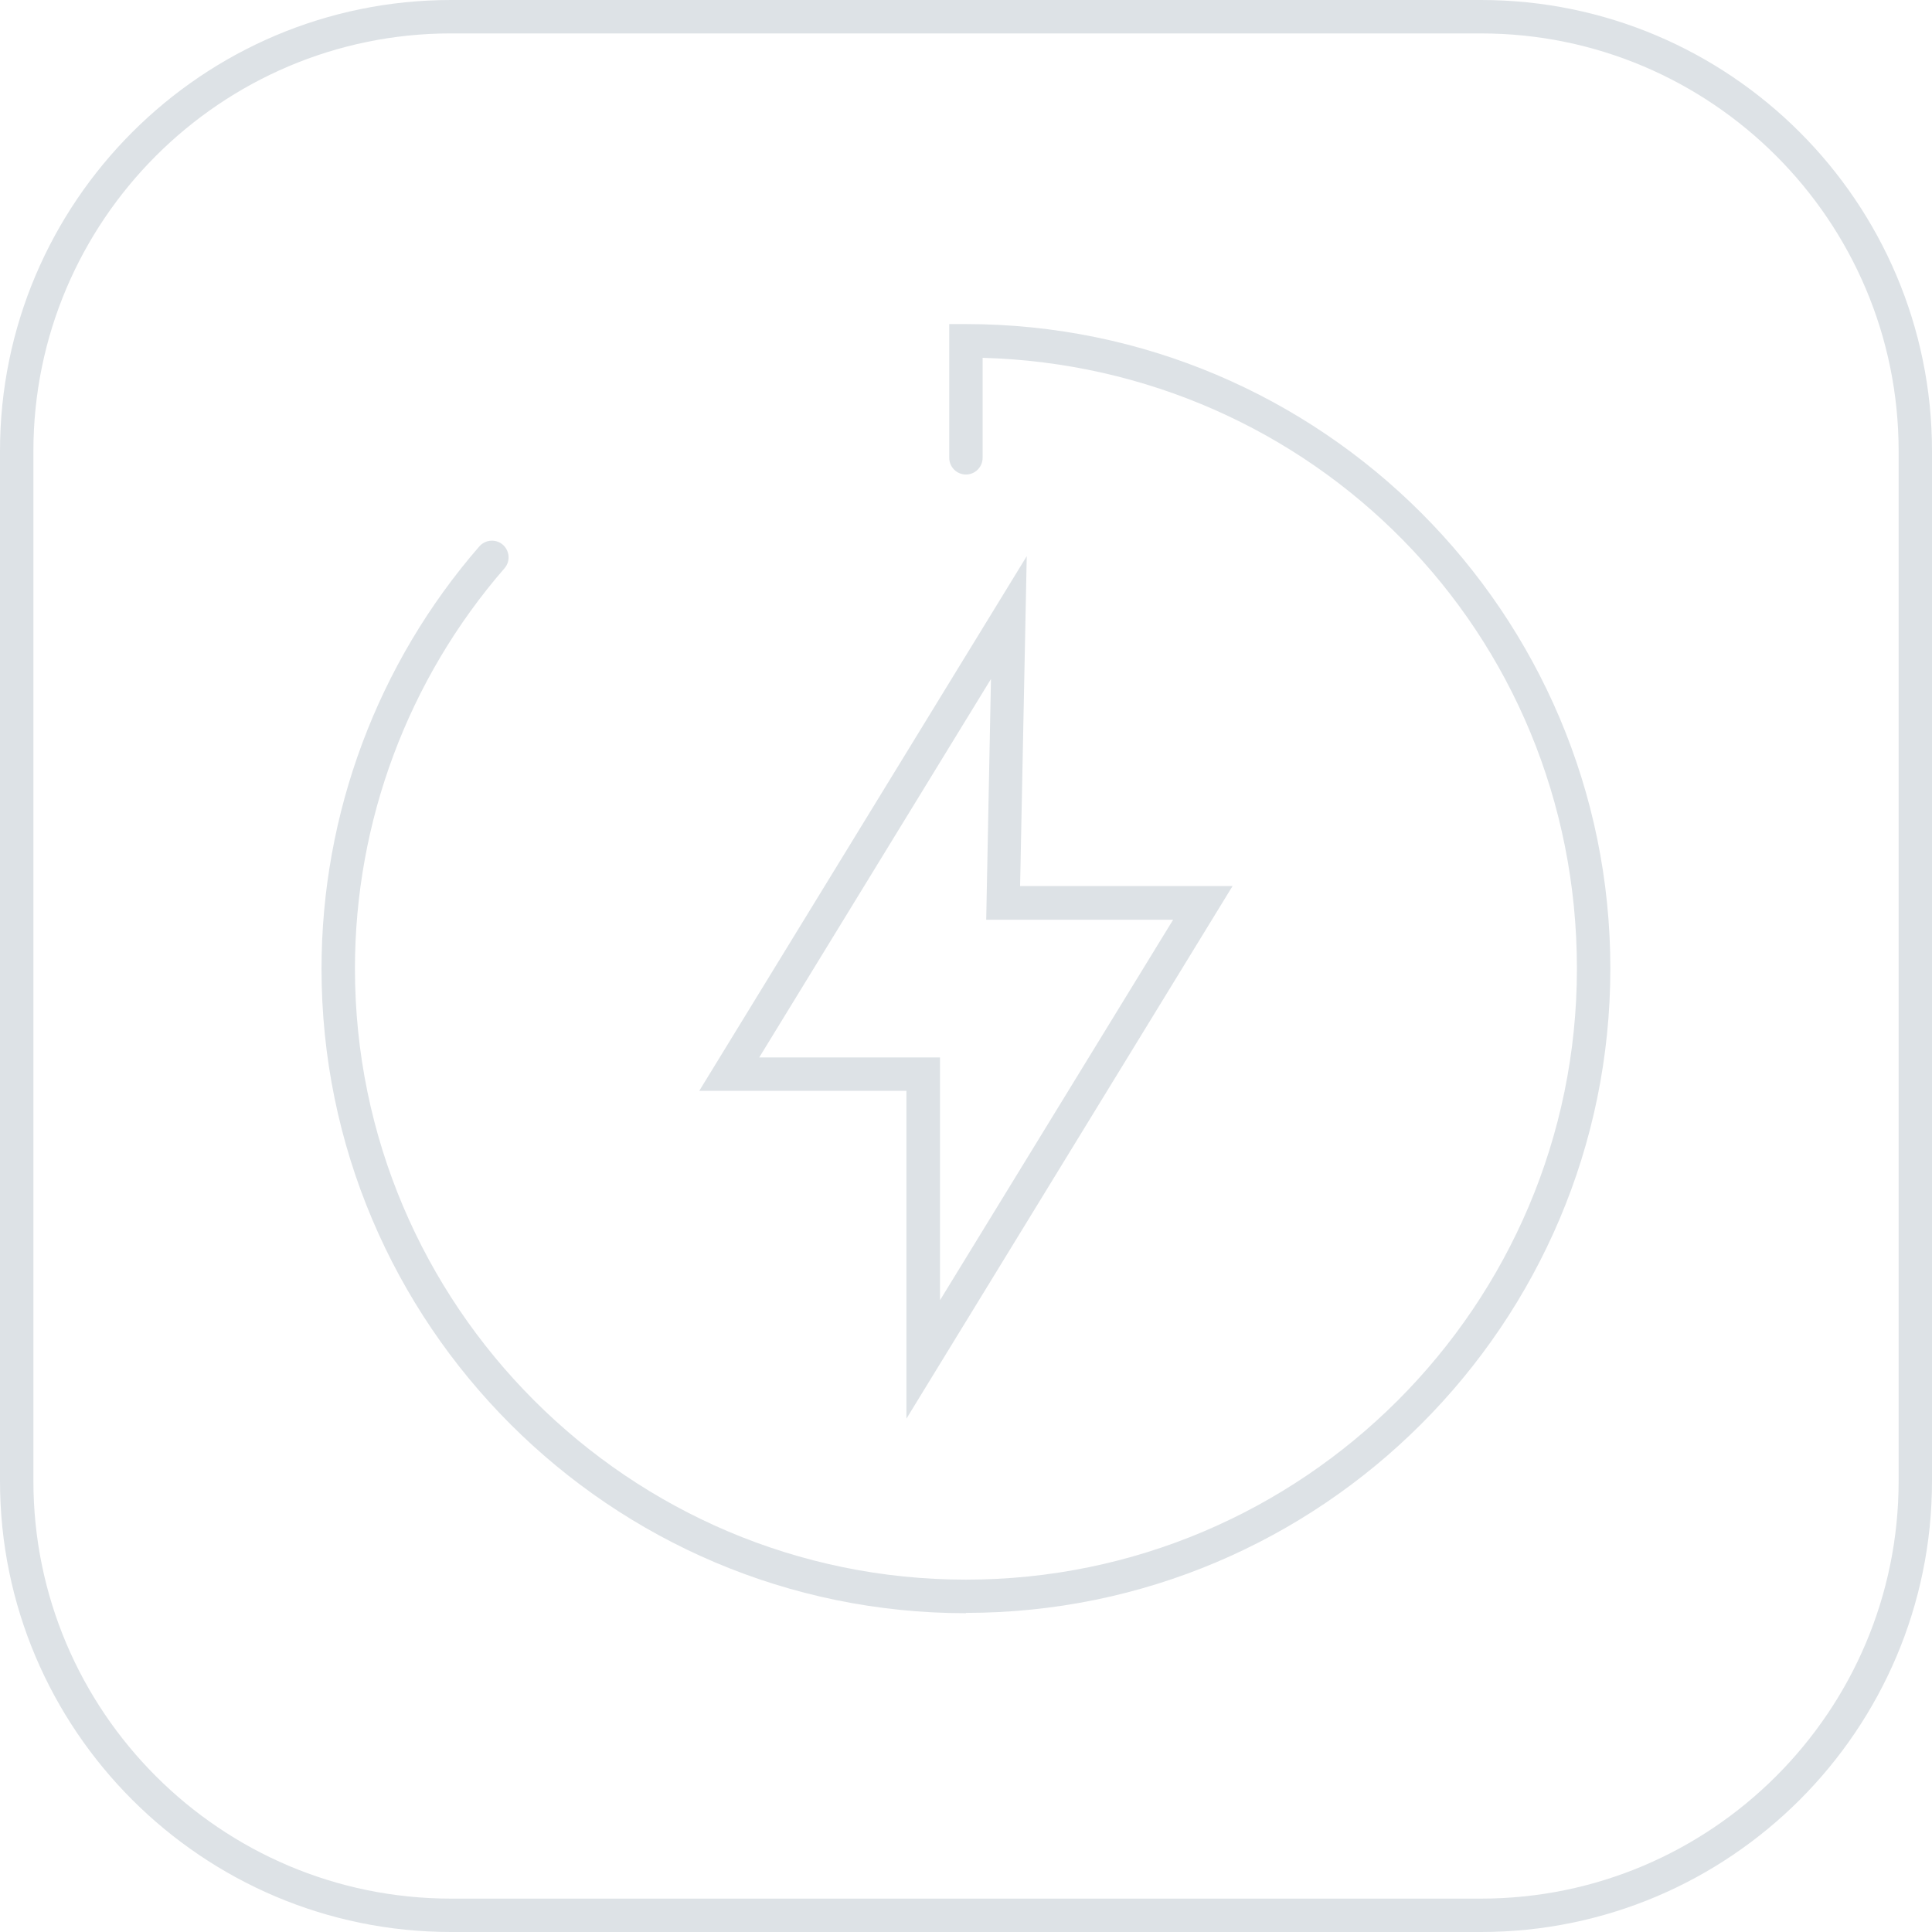 <?xml version="1.0" encoding="utf-8"?>
<!-- Generator: Adobe Illustrator 16.0.0, SVG Export Plug-In . SVG Version: 6.00 Build 0)  -->
<!DOCTYPE svg PUBLIC "-//W3C//DTD SVG 1.1//EN" "http://www.w3.org/Graphics/SVG/1.1/DTD/svg11.dtd">
<svg version="1.1" id="图层_1" xmlns="http://www.w3.org/2000/svg" xmlns:xlink="http://www.w3.org/1999/xlink" x="0px" y="0px"
	 width="100px" height="100px" viewBox="0 0 100 100" enable-background="new 0 0 100 100" xml:space="preserve">
<g>
	<path fill="#DDE2E6" d="M23.345,1.729c-11.915,0-21.616,9.7-21.616,21.616v53.312c0,11.915,9.692,21.615,21.616,21.615h53.312
		c11.915,0,21.616-9.692,21.616-21.615V23.346c0-11.916-9.692-21.616-21.616-21.616H23.345z M76.656,100H23.345
		C10.469,100,0,89.533,0,76.657V23.346C0,10.469,10.469,0,23.345,0h53.312C89.532,0,100,10.469,100,23.346v53.312
		C100,89.533,89.532,100,76.656,100z"/>
	<path fill="#DDE2E6" d="M49.996,83.499c-18.397,0-33.354-14.966-33.354-33.354c0-8.033,2.902-15.804,8.167-21.862
		c0.317-0.362,0.864-0.397,1.217-0.089c0.362,0.318,0.397,0.865,0.088,1.218c-4.991,5.749-7.742,13.104-7.742,20.724
		c0,17.437,14.189,31.626,31.625,31.626c17.437,0,31.624-14.189,31.624-31.626c0-17.435-13.72-31.147-30.761-31.615v5.177
		c0,0.476-0.388,0.863-0.863,0.863c-0.477,0-0.864-0.388-0.864-0.863v-6.924h0.864c18.396,0,33.354,14.967,33.354,33.354
		c0,18.39-14.966,33.355-33.354,33.355V83.499z"/>
	<path fill="#DDE2E6" d="M39.289,54.732h9.366V67.3L60.72,47.606h-9.674l0.246-12.46L39.298,54.732H39.289z M46.917,73.438V56.461
		H36.194l16.95-27.674l-0.344,17.074h10.998L46.917,73.429V73.438z"/>
</g>
</svg>
